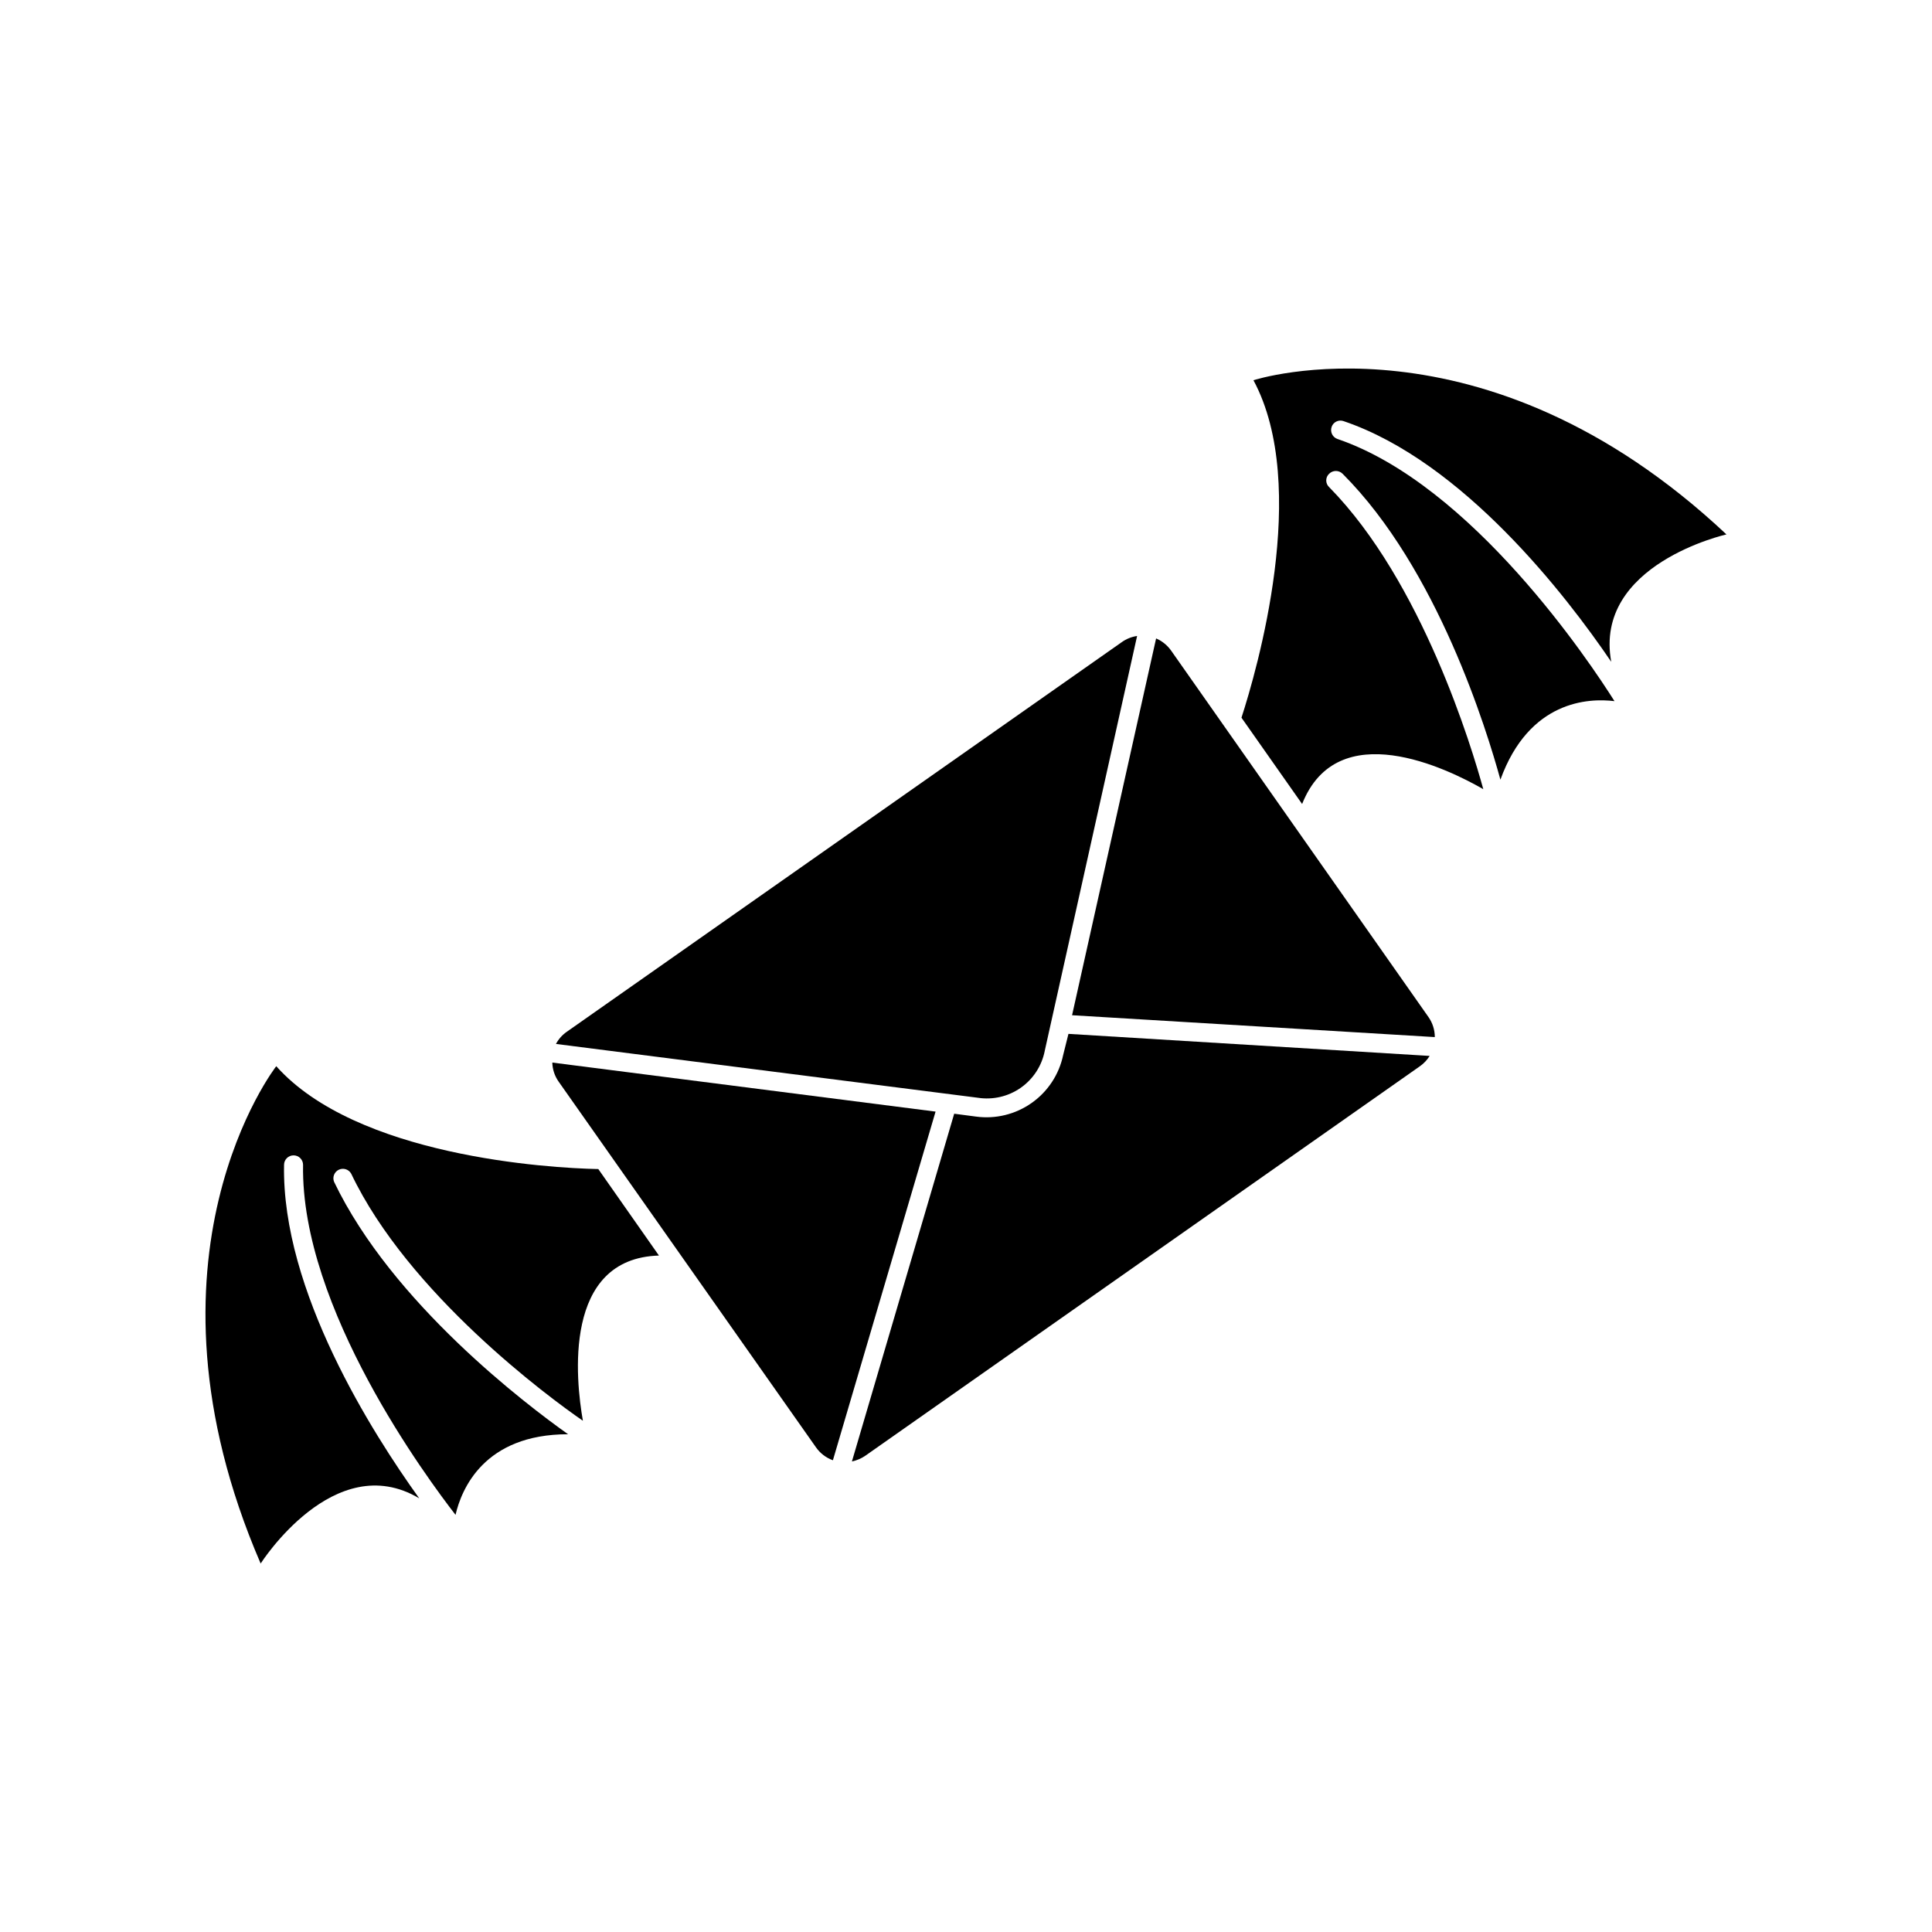 <?xml version="1.0" encoding="UTF-8"?>
<!-- Uploaded to: SVG Repo, www.svgrepo.com, Generator: SVG Repo Mixer Tools -->
<svg fill="#000000" width="800px" height="800px" version="1.1" viewBox="144 144 512 512" xmlns="http://www.w3.org/2000/svg">
 <g>
  <path d="m217.21 426.55s-39.297 50.383-4.133 131.8c0 0 19.496-30.684 42.02-17.281-12.344-17.18-36.473-54.969-35.82-88.371 0-1.391 1.129-2.516 2.519-2.516s2.519 1.125 2.519 2.516c-0.656 37.988 33.102 83.332 40.406 92.754 1.562-6.75 7.508-21.363 29.824-21.363-10.934-7.758-46.602-34.711-62.02-66.906-0.48-1.23 0.066-2.621 1.258-3.191 1.195-0.57 2.625-0.121 3.277 1.027 15.113 31.738 52.246 59.199 61.414 65.496-1.914-10.832-5.391-43.023 20.152-43.781l-16.07-22.922c-13.402-0.254-64.086-3.43-85.348-27.258z"/>
  <path d="m476.18 244.77c15.113 28.113 0.855 76.98-3.176 89.426l16.07 22.871c9.371-23.629 38.441-9.422 48.012-3.93-2.969-10.828-16.168-54.961-40.855-80.051-0.488-0.457-0.766-1.098-0.766-1.766s0.277-1.305 0.766-1.762c0.473-0.477 1.117-0.746 1.789-0.746s1.316 0.27 1.789 0.746c25.191 25.191 38.238 68.066 41.816 81.062 7.609-21.008 23.375-21.664 30.23-20.809-6.348-10.078-37.684-57.281-73.406-69.477l-0.004 0.004c-1.301-0.453-1.996-1.867-1.559-3.176 0.203-0.633 0.656-1.156 1.254-1.449 0.598-0.297 1.289-0.336 1.918-0.113 31.641 10.73 58.996 46.199 70.938 63.785-4.738-25.848 30.531-33.758 30.531-33.758-64.59-60.707-125.35-40.859-125.35-40.859z"/>
  <path d="m420.86 422.52 24.484-109.98c-1.449 0.211-2.832 0.762-4.027 1.609l-147.11 103.28c-1.199 0.832-2.184 1.938-2.871 3.227l111.8 14.258h-0.004c3.984 0.621 8.055-0.32 11.363-2.629 3.305-2.312 5.586-5.812 6.371-9.766z"/>
  <path d="m450.38 313.19-22.27 99.855 96.125 5.793h0.004c0-1.891-0.582-3.738-1.664-5.289l-68.215-97.133c-1.004-1.422-2.383-2.535-3.981-3.227z"/>
  <path d="m425.74 423.63c-1.082 5.133-4.07 9.664-8.363 12.68-4.289 3.019-9.562 4.305-14.762 3.59l-5.742-0.754-27.105 92.148c1.246-0.254 2.426-0.75 3.477-1.461l147.06-103.28c1.031-0.727 1.902-1.652 2.57-2.723l-95.723-5.844z"/>
  <path d="m290.37 425.59c0.043 1.805 0.621 3.559 1.66 5.035l68.215 96.934c1.105 1.578 2.672 2.773 4.484 3.426l27.207-92.398z"/>
 </g>
</svg>